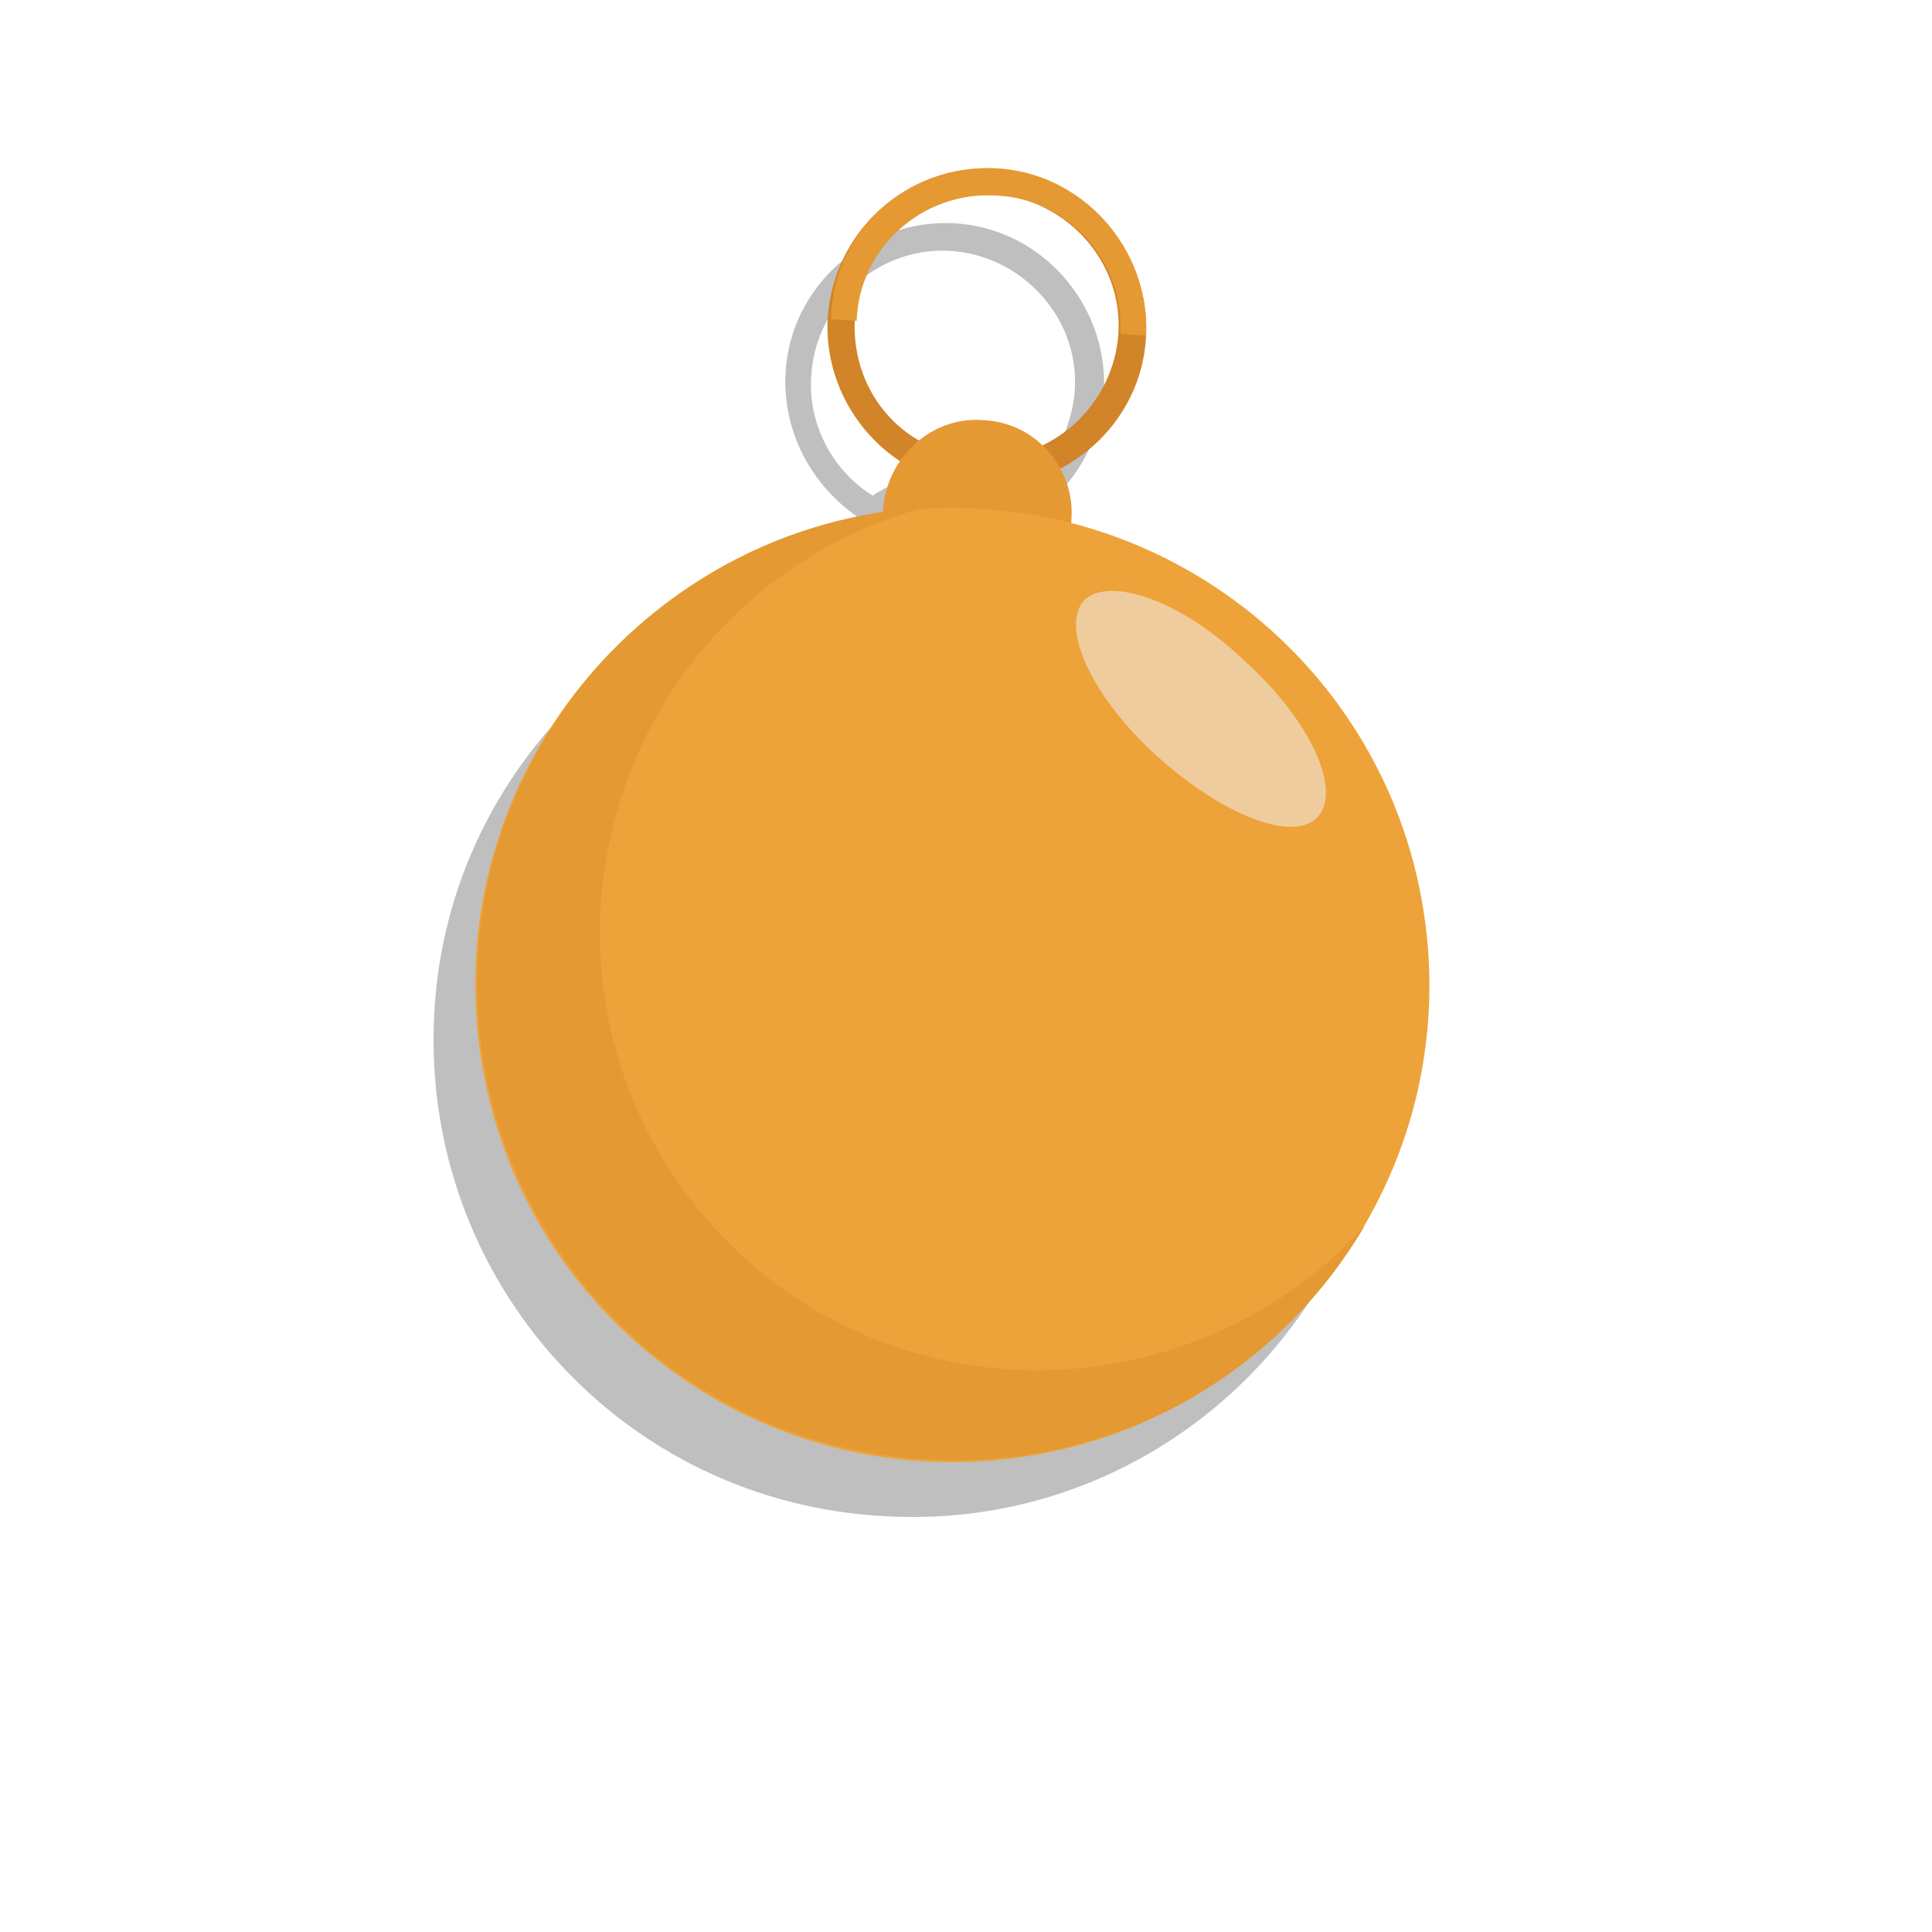 <?xml version="1.0" encoding="UTF-8"?> <svg xmlns="http://www.w3.org/2000/svg" width="81" height="81" viewBox="0 0 81 81" fill="none"><path opacity="0.25" d="M58.121 44.628C58.632 34.934 52.108 26.518 43.113 24.275C43.113 24.275 43.174 24.196 43.095 24.135C43.143 23.416 42.971 22.654 42.599 21.989C44.671 20.933 46.115 18.889 46.284 16.371C46.446 12.713 43.602 9.52 39.944 9.358C36.285 9.196 33.092 12.04 32.931 15.698C32.822 18.137 34.038 20.331 35.922 21.653C35.496 22.208 35.228 22.885 35.199 23.745C35.199 23.745 35.138 23.824 35.217 23.885C25.981 25.239 18.652 32.976 18.202 42.591C17.655 53.646 26.088 63.023 37.143 63.569C48.136 64.195 57.574 55.683 58.121 44.628ZM34.01 15.771C34.184 12.752 36.792 10.342 39.81 10.517C42.828 10.691 45.239 13.299 45.064 16.317C44.919 18.476 43.64 20.141 41.83 21.02C41.177 20.393 40.262 19.942 39.263 19.931C38.263 19.919 37.379 20.249 36.593 20.78C35.043 19.843 33.865 17.929 34.01 15.771Z" fill="black"></path><path d="M34.697 13.398C34.535 17.057 37.379 20.25 41.037 20.411C44.696 20.573 47.888 17.73 48.05 14.071C48.212 10.413 45.368 7.22 41.71 7.058C38.052 6.896 34.92 9.661 34.697 13.398ZM35.837 13.391C36.012 10.373 38.62 7.963 41.638 8.137C44.656 8.312 47.066 10.92 46.892 13.938C46.717 16.956 44.109 19.366 41.091 19.192C38.012 19.097 35.681 16.55 35.837 13.391Z" fill="#D18428"></path><path d="M41.71 7.058C45.368 7.22 48.212 10.413 48.05 14.071L46.971 13.999C47.145 10.981 44.796 8.293 41.717 8.198C38.699 8.024 36.012 10.373 35.916 13.452L34.837 13.38C34.92 9.66 38.052 6.896 41.71 7.058Z" fill="#E59933"></path><path d="M37.026 21.365C36.881 23.524 38.559 25.443 40.779 25.509C42.937 25.653 44.856 23.975 44.922 21.756C45.066 19.597 43.388 17.678 41.169 17.613C39.011 17.468 37.17 19.207 37.026 21.365Z" fill="#E59933"></path><path d="M42.038 61.191C53.022 60.026 60.981 50.177 59.816 39.193C58.651 28.208 48.802 20.248 37.817 21.414C26.833 22.579 18.873 32.428 20.039 43.413C21.204 54.397 31.053 62.356 42.038 61.191Z" fill="#EDA339"></path><path d="M38.727 21.285C31.223 23.339 25.667 29.916 25.173 38.111C24.656 48.305 32.418 56.915 42.613 57.431C48.351 57.677 53.678 55.338 57.223 51.378C53.551 57.637 46.726 61.599 38.97 61.19C27.915 60.643 19.482 51.266 20.029 40.212C20.546 30.017 28.679 21.89 38.727 21.285Z" fill="#E59933"></path><path d="M45.442 25.182C44.449 26.311 45.756 29.206 48.508 31.698C51.26 34.189 54.266 35.364 55.259 34.235C56.252 33.106 54.946 30.211 52.194 27.72C49.582 25.209 46.515 24.114 45.442 25.182Z" fill="#EFCC9E"></path></svg> 